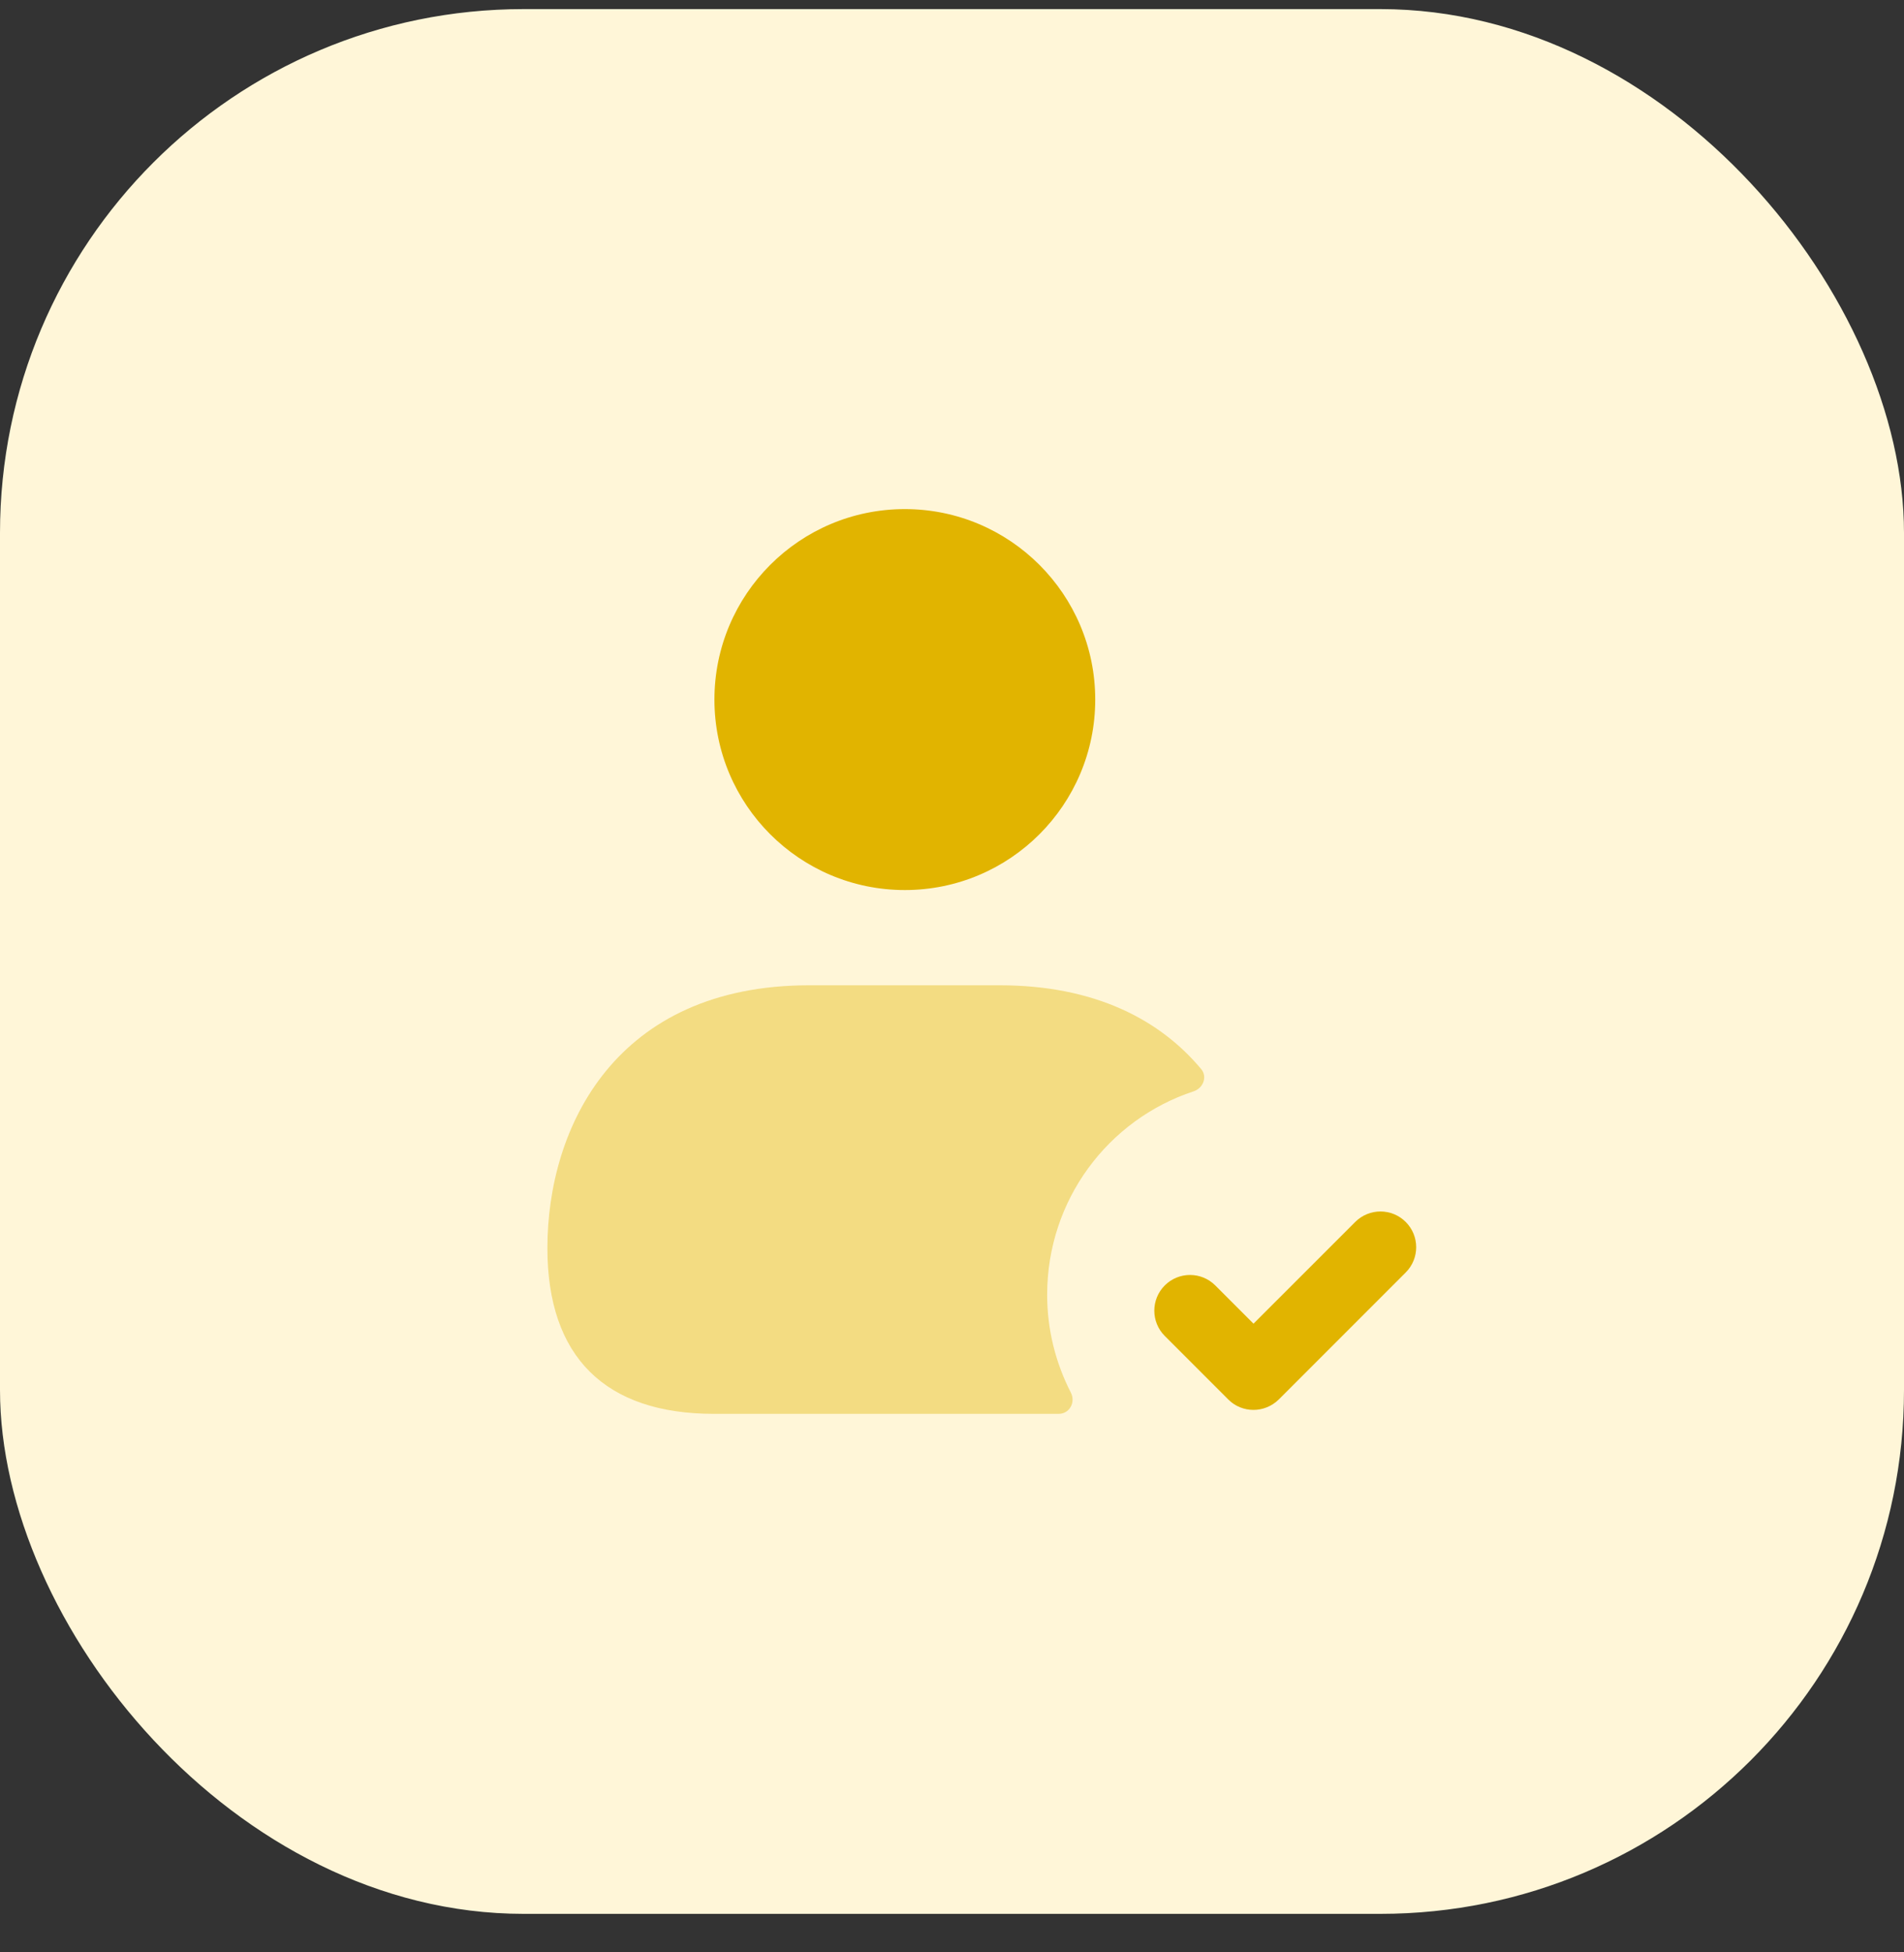 <?xml version="1.0" encoding="UTF-8"?> <svg xmlns="http://www.w3.org/2000/svg" width="40" height="41" viewBox="0 0 40 41" fill="none"><rect x="0" y="0" width="40" height="41" fill="#333333" stroke="none"/><rect y="0.191" width="40" height="40" rx="11" fill="#FFF6D8"></rect><path opacity="0.4" d="M25.235 22.451C24.37 21.415 23.002 20.691 21 20.691H19H17C12.94 20.691 11.5 23.661 11.5 26.211C11.5 28.491 12.71 29.691 15 29.691H19H22.24C22.47 29.691 22.602 29.447 22.496 29.243C22.179 28.625 21.999 27.927 21.999 27.191C21.999 25.195 23.283 23.509 25.075 22.918C25.277 22.852 25.37 22.613 25.235 22.451Z" fill="#E1B400"></path><path d="M19.009 18.691C21.218 18.691 23.009 16.9 23.009 14.691C23.009 12.482 21.218 10.691 19.009 10.691C16.8 10.691 15.009 12.482 15.009 14.691C15.009 16.9 16.8 18.691 19.009 18.691Z" fill="#E1B400"></path><path d="M26.333 29.608C26.141 29.608 25.949 29.535 25.803 29.388L24.47 28.055C24.177 27.762 24.177 27.287 24.47 26.994C24.763 26.701 25.238 26.701 25.531 26.994L26.334 27.797L28.471 25.661C28.764 25.368 29.239 25.368 29.532 25.661C29.825 25.954 29.825 26.429 29.532 26.722L26.865 29.389C26.717 29.534 26.525 29.608 26.333 29.608Z" fill="#E1B400"></path></svg> 
